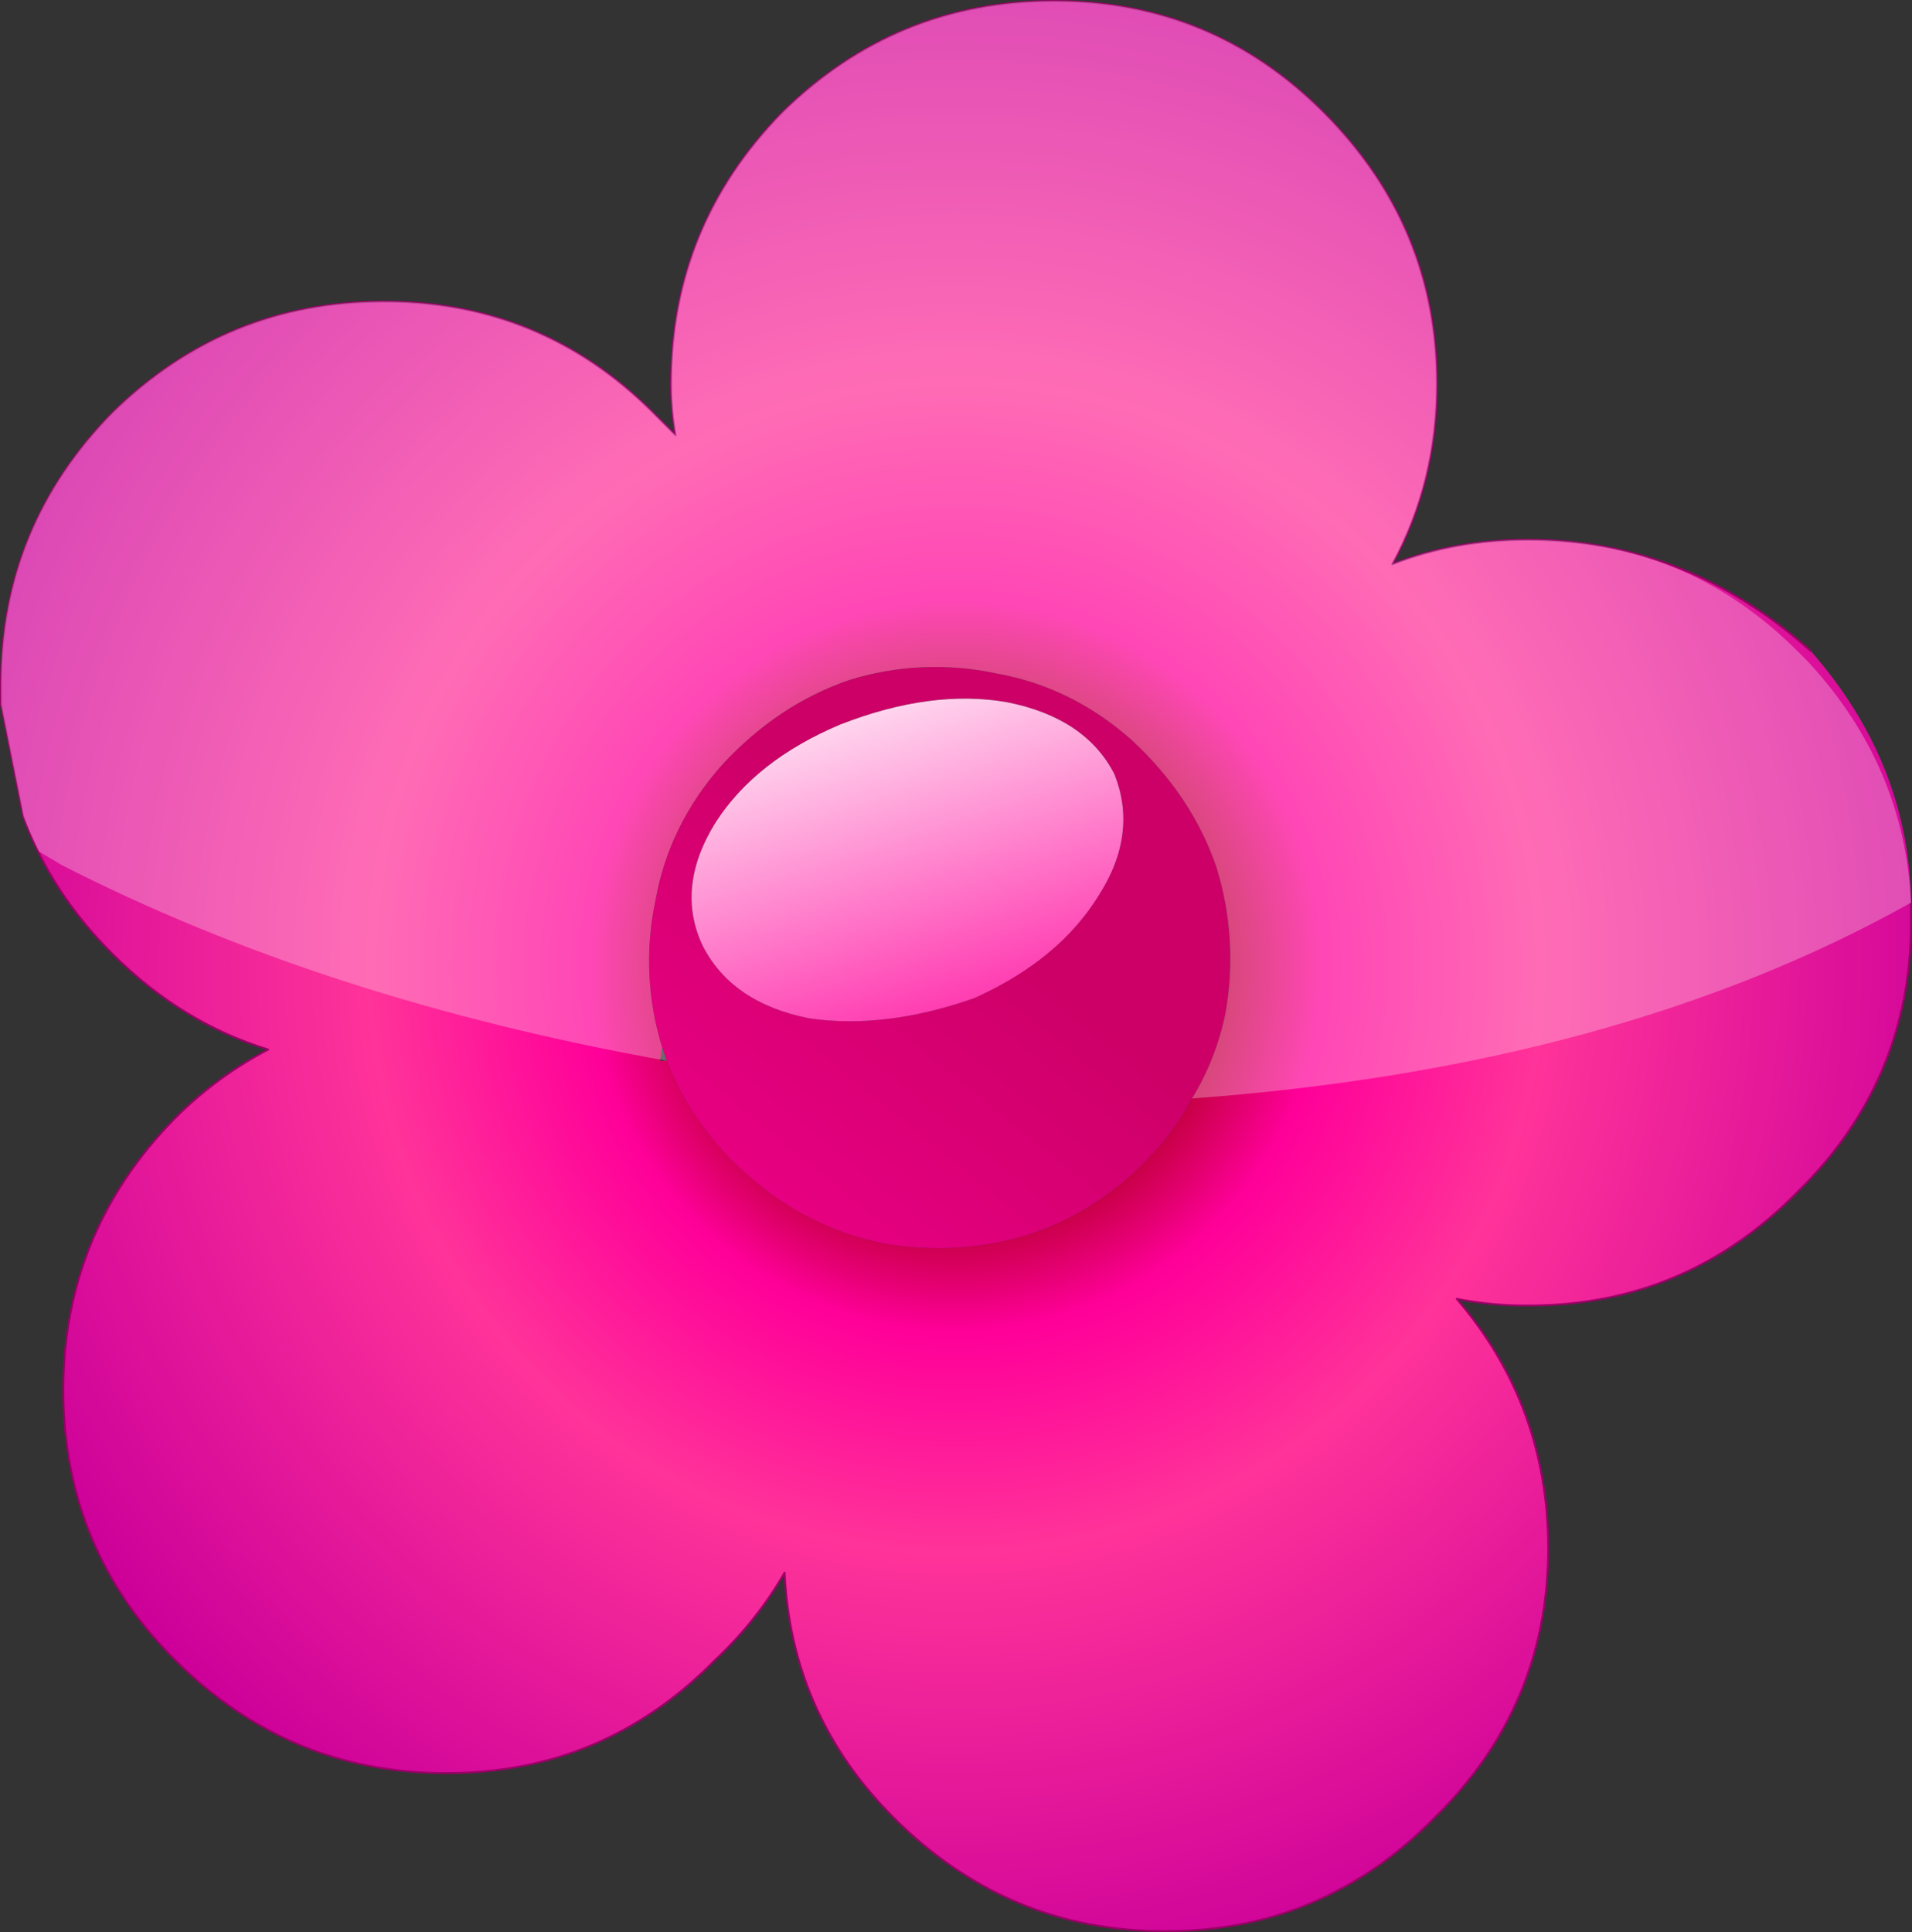 <?xml version="1.0" encoding="iso-8859-1"?>
<!-- Generator: Adobe Illustrator 20.1.0, SVG Export Plug-In . SVG Version: 6.00 Build 0)  -->
<svg version="1.0" id="Layer_1" xmlns="http://www.w3.org/2000/svg" xmlns:xlink="http://www.w3.org/1999/xlink" x="0px" y="0px"
	 viewBox="0 0 976.52 986.75" enable-background="new 0 0 976.52 986.75" xml:space="preserve">
<rect x="0" y="0" width="976.52" height="986.75" fill="#333333" stroke="none"/>
<title>easter_1</title>
<radialGradient id="SVGID_1_" cx="598.194" cy="324.261" r="23.488" gradientTransform="matrix(22.74 0 0 22.74 -13114.67 -6880.3)" gradientUnits="userSpaceOnUse">
	<stop  offset="0.18" style="stop-color:#990000"/>
	<stop  offset="0.35" style="stop-color:#FF0099"/>
	<stop  offset="0.56" style="stop-color:#FF3399"/>
	<stop  offset="1" style="stop-color:#CC0099"/>
</radialGradient>
<path fill="url(#SVGID_1_)" d="M675.86,57.35C637.953,19.45,592.097,0.5,538.29,0.5S438.247,19.45,399.58,57.35
	c-37.9,38.667-56.85,84.903-56.85,138.71c-0.03,8.767,0.73,17.519,2.27,26.15l-11.37-11.37C295.73,172.947,249.873,154,196.06,154
	S96.01,172.947,57.35,210.84C19.45,249.5,0.5,295.737,0.5,349.55c0,3.44,0,6.85,0,10.23l11.37,56.85
	c9.467,26.147,24.627,49.643,45.48,70.49c23.493,23.5,50.023,39.793,79.59,48.88c-17.626,9.239-33.73,21.127-47.75,35.25
	C51.29,609.917,32.34,656.167,32.34,710s18.947,99.68,56.84,137.54c38.667,38.667,84.903,58,138.71,58s99.663-19.333,137.57-58
	c13.867-12.966,25.745-27.907,35.25-44.34c2.273,48.513,20.843,90.203,55.71,125.07c38.667,38.667,84.903,58,138.71,58
	s99.663-19.333,137.57-58c38.667-37.9,58-83.757,58-137.57c0-48.513-15.54-90.96-46.62-127.34c11.985,2.332,24.171,3.474,36.38,3.41
	c53.82,0,99.677-19.333,137.57-58c38.667-37.9,58-83.757,58-137.57c0-3.127,0-6.537,0-10.23l0,0
	c-0.62-47.333-17.673-90.16-51.16-128.48c-42.447-37.9-90.58-56.85-144.4-56.85c-25.013,0-48.133,4.17-69.36,12.51
	c15.16-28.047,22.74-58.743,22.74-92.09c0-53.82-19.333-100.057-58-138.71 M508.73,343.87c25.773,4.547,48.893,15.917,69.36,34.11
	c20.467,18.947,34.867,40.55,43.2,64.81c7.53,24.27,9.091,49.998,4.55,75c-3.145,15.282-8.917,29.902-17.06,43.21
	c-4.955,9.438-11.065,18.222-18.19,26.15c-18.193,20.467-39.797,34.867-64.81,43.2c-24.27,7.53-49.998,9.091-75,4.55
	c-25.773-5.333-48.893-17.083-69.36-35.25c-18.034-15.828-32.06-35.705-40.93-58c-1.132,0.143-2.278,0.143-3.41,0l1.14-6.82
	c-7.541-24.295-8.715-50.12-3.41-75c4.547-25.773,15.917-48.893,34.11-69.36c18.947-20.467,40.55-34.867,64.81-43.2
	C458.026,339.733,483.851,338.562,508.73,343.87z"/>
<linearGradient id="SVGID_2_" gradientUnits="userSpaceOnUse" x1="598.803" y1="322.902" x2="569.753" y2="358.602" gradientTransform="matrix(22.74 0 0 22.74 -13114.67 -6881.43)">
	<stop  offset="0" style="stop-color:#CC0066"/>
	<stop  offset="0.33" style="stop-color:#FF0099"/>
	<stop  offset="1" style="stop-color:#FFFFFF"/>
</linearGradient>
<path fill="url(#SVGID_2_)" d="M578.08,378c-20.467-18.193-43.587-29.563-69.36-34.11c-24.88-5.305-50.705-4.131-75,3.41
	c-24.253,8.34-45.857,22.74-64.81,43.2c-18.193,20.467-29.563,43.587-34.11,69.36c-5.305,24.88-4.131,50.705,3.41,75l2.27,6.82
	c8.87,22.295,22.896,42.172,40.93,58c20.467,18.193,43.587,29.943,69.36,35.25c25.002,4.541,50.73,2.98,75-4.55
	c25.013-8.34,46.617-22.74,64.81-43.2c7.13-7.937,13.244-16.732,18.2-26.18c8.138-13.306,13.907-27.923,17.05-43.2
	c4.541-25.002,2.98-50.73-4.55-75C612.947,418.533,598.547,396.933,578.08,378 M569,395c8.34,20.467,5.673,41.31-8,62.53
	c-13.647,22-34.87,39.433-63.67,52.3c-30.32,10.613-58.367,14.023-84.14,10.23c-26.527-5.333-44.717-17.84-54.57-37.52
	c-9.08-19.693-6.797-40.54,6.85-62.54c13.647-21.227,34.87-37.893,63.67-50c31.08-12.127,59.503-15.917,85.27-11.37
	C540.943,363.943,559.14,376.067,569,395z"/>
<linearGradient id="SVGID_3_" gradientUnits="userSpaceOnUse" x1="598.998" y1="327.777" x2="595.498" y2="316.877" gradientTransform="matrix(22.74 0 0 22.74 -13114.67 -6881.43)">
	<stop  offset="0" style="stop-color:#FF0099"/>
	<stop  offset="1" style="stop-color:#FFFFFF"/>
</linearGradient>
<path fill="url(#SVGID_3_)" d="M561,457.56c13.647-21.227,16.313-42.07,8-62.53c-9.853-18.947-28.043-31.073-54.57-36.38
	c-25.773-4.547-54.197-0.757-85.27,11.37c-28.8,12.127-50.023,28.793-63.67,50c-13.647,22-15.92,42.843-6.82,62.53
	c9.853,19.707,28.043,32.213,54.57,37.52c25.773,3.787,53.82,0.377,84.14-10.23C526.167,496.967,547.373,479.54,561,457.56z"/>
<path fill="none" stroke="#990066" stroke-linecap="round" stroke-linejoin="round" d="M976,461.54c0,3.333,0,6.553,0,9.66
	c0,53.82-19.333,99.677-58,137.57c-37.9,38.667-83.757,58-137.57,58c-12.209,0.064-24.395-1.078-36.38-3.41
	c31.1,36.38,46.65,78.827,46.65,127.34c0,53.82-19.333,99.677-58,137.57c-37.9,38.667-83.757,58-137.57,58s-100.05-19.333-138.71-58
	c-34.86-34.847-53.43-76.537-55.71-125.07c-9.505,16.433-21.383,31.374-35.25,44.34c-37.9,38.667-83.757,58-137.57,58
	s-100.05-19.333-138.71-58C51.287,809.647,32.34,763.8,32.34,710s18.947-100.047,56.84-138.74
	c14.023-14.127,30.13-26.019,47.76-35.26c-29.56-9.093-56.09-25.39-79.59-48.89c-20.853-20.84-36.013-44.143-45.48-69.91L0.5,359.78
	c0-3.38,0-6.79,0-10.23c0-53.82,18.95-100.057,56.85-138.71C96.003,172.947,142.24,154,196.06,154s99.677,18.95,137.57,56.85
	L345,222.21c-1.54-8.631-2.3-17.383-2.27-26.15c0-53.82,18.95-100.057,56.85-138.71C438.233,19.45,484.47,0.5,538.29,0.5
	c53.82,0,99.677,18.95,137.57,56.85c38.667,38.667,58,84.903,58,138.71c0,33.333-7.58,64.03-22.74,92.09
	c21.227-8.34,44.347-12.51,69.36-12.51c53.82,0,101.953,18.95,144.4,56.85"/>
<path fill="#FFFFFF" fill-opacity="0.28" d="M675.86,57.35C637.953,19.45,592.097,0.5,538.29,0.5S438.247,19.45,399.58,57.35
	c-37.9,38.667-56.85,84.903-56.85,138.71c-0.03,8.767,0.73,17.519,2.27,26.15l-11.37-11.37C295.73,172.947,249.873,154,196.06,154
	S96.01,172.947,57.35,210.84C19.45,249.5,0.5,295.737,0.5,349.55c0,3.44,0,6.85,0,10.23l11.37,56.85c2.44,6.4,5.107,12.463,8,18.19
	l11.37,6.82c90.027,46.04,193.097,79.393,309.21,100.06l-2.27-6.82c-7.541-24.295-8.715-50.12-3.41-75
	c4.547-25.773,15.917-48.893,34.11-69.36c18.947-20.467,40.55-34.867,64.81-43.2c24.295-7.541,50.12-8.715,75-3.41
	c25.773,4.547,48.893,15.917,69.36,34.11c20.467,18.947,34.867,40.55,43.2,64.81c7.53,24.27,9.091,49.998,4.55,75
	c-3.137,15.265-8.896,29.871-17.02,43.17C753.66,550.333,876.067,517,976,461c-2.133-46.293-19.567-87.223-52.3-122.79
	c-0.527-0.48-1.283-1.237-2.27-2.27L918,332.5c-37.9-37.9-83.757-56.85-137.57-56.85c-25.013,0-48.133,4.17-69.36,12.51
	c15.16-28.047,22.74-58.743,22.74-92.09C733.837,142.243,714.52,96.003,675.86,57.35z"/>
</svg>
